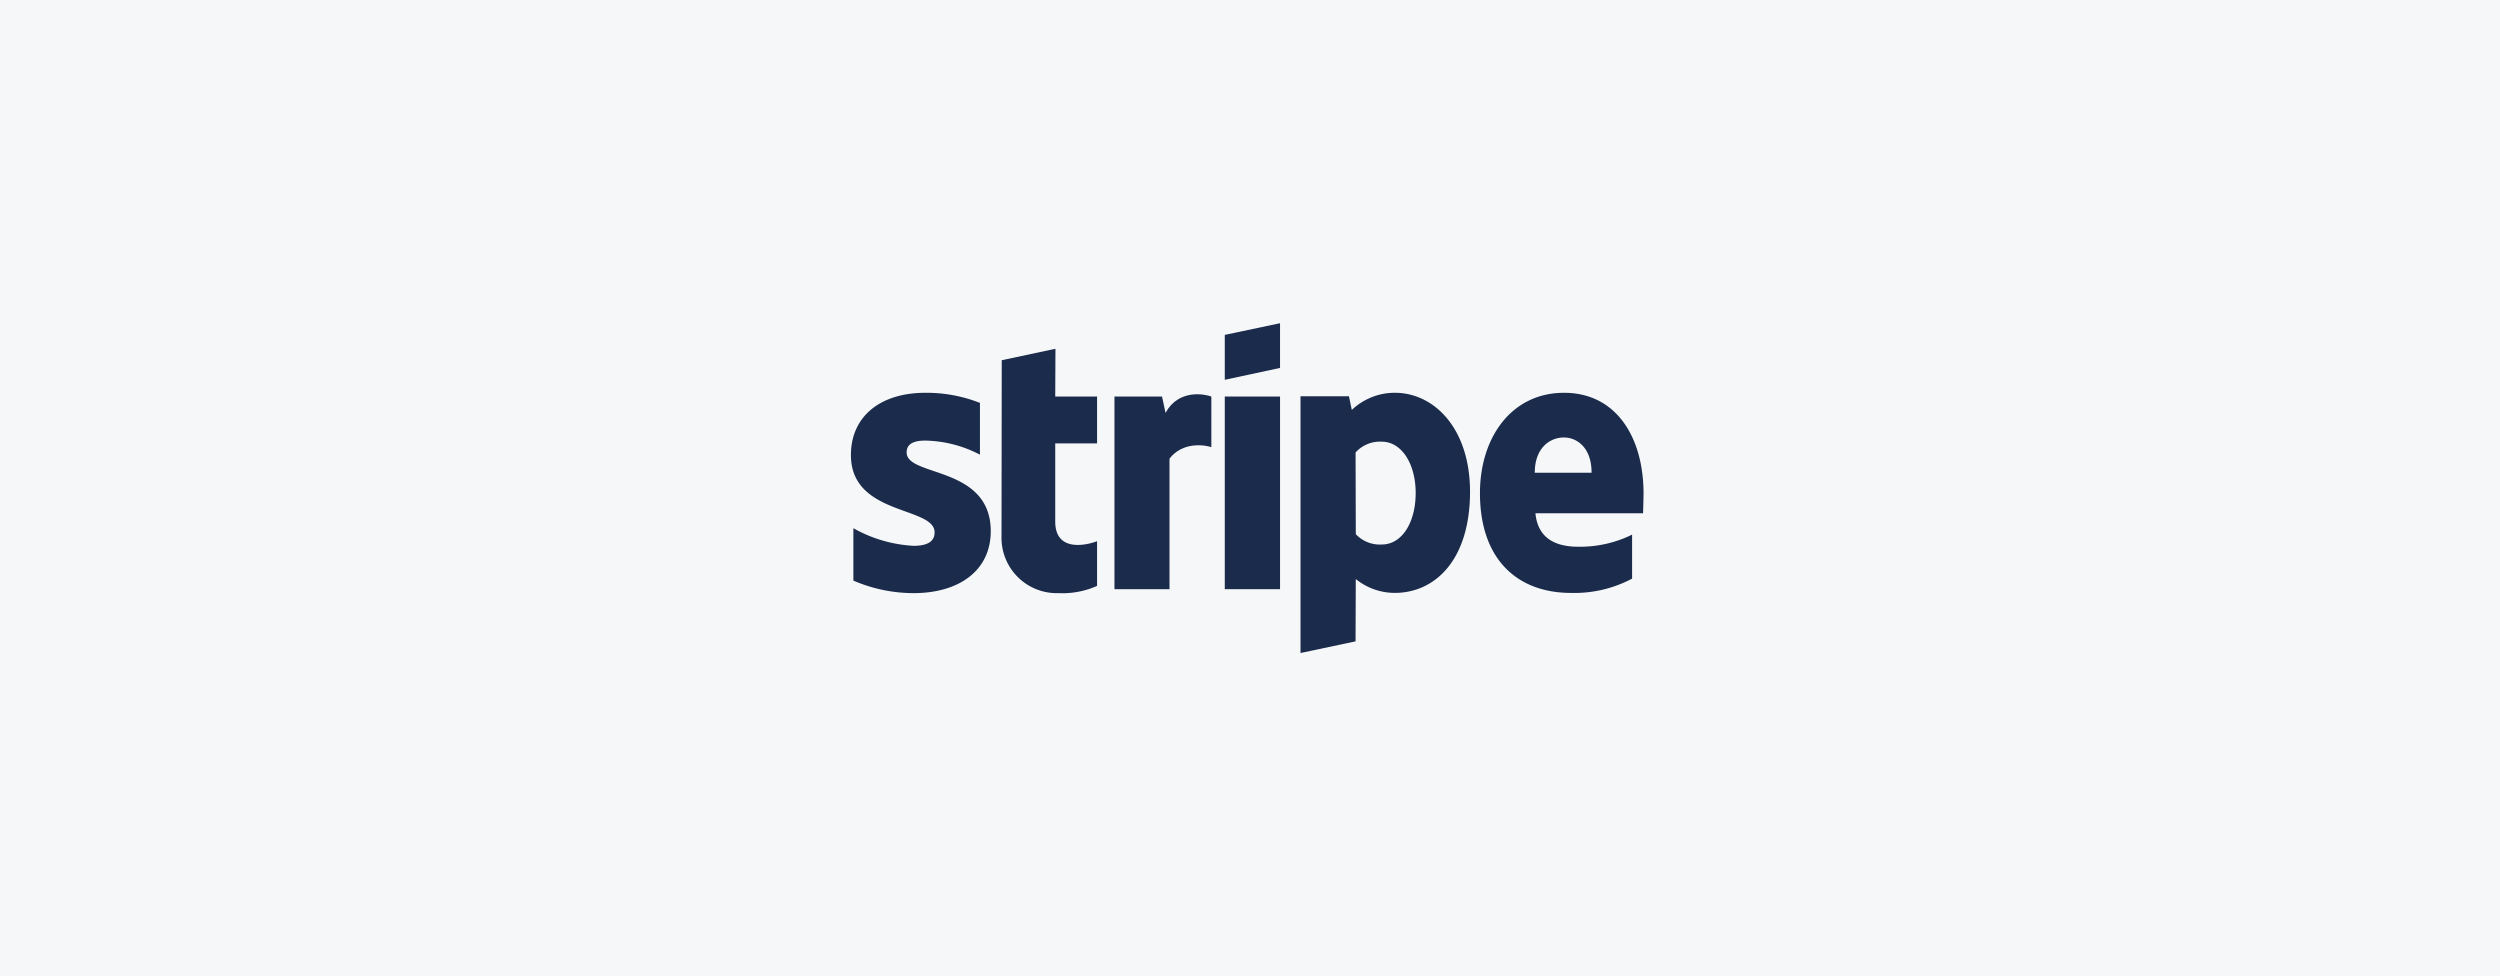 <svg xmlns="http://www.w3.org/2000/svg" width="379" height="148" viewBox="0 0 379 148"><g transform="translate(-82 -88)"><g transform="translate(-13 -208)"><rect width="379" height="148" transform="translate(95 296)" fill="#f6f7f9"/></g><g transform="translate(157 101)"><path d="M364.5,82.887c0-8.545-4.139-15.287-12.049-15.287-7.944,0-12.75,6.742-12.75,15.22,0,10.047,5.674,15.12,13.818,15.12a18.611,18.611,0,0,0,9.246-2.17V89.1a17.723,17.723,0,0,1-8.178,1.836c-3.238,0-6.108-1.135-6.475-5.073h16.322C364.433,85.424,364.5,83.688,364.5,82.887Zm-16.489-3.171c0-3.772,2.3-5.34,4.406-5.34,2.036,0,4.206,1.569,4.206,5.34Z" transform="translate(-190.339 -21.053)" fill="#1a2b4b" fill-rule="evenodd"/><path d="M272.519,67.6a9.429,9.429,0,0,0-6.542,2.6l-.434-2.069H258.2v38.919l8.344-1.769.033-9.446a9.4,9.4,0,0,0,5.908,2.1c5.975,0,11.415-4.806,11.415-15.387C283.868,72.874,278.36,67.6,272.519,67.6Zm-2,23a4.99,4.99,0,0,1-3.939-1.569l-.033-12.383a4.968,4.968,0,0,1,3.972-1.636c3.037,0,5.14,3.4,5.14,7.777C275.657,87.26,273.587,90.6,270.516,90.6Z" transform="translate(-136.042 -21.053)" fill="#1a2b4b" fill-rule="evenodd"/><path d="M223.8,44.578l8.378-1.8V36L223.8,37.769Z" transform="translate(-113.124)" fill="#1a2b4b" fill-rule="evenodd"/><rect width="8.378" height="29.206" transform="translate(110.676 47.115)" fill="#1a2b4b"/><path d="M181.444,71.081l-.534-2.47H173.7V97.817h8.344V78.024c1.969-2.57,5.307-2.1,6.342-1.736V68.611C187.318,68.211,183.413,67.477,181.444,71.081Z" transform="translate(-79.747 -21.497)" fill="#1a2b4b" fill-rule="evenodd"/><path d="M130.578,47.6l-8.144,1.736L122.4,76.071a8.387,8.387,0,0,0,8.645,8.578,12.892,12.892,0,0,0,5.841-1.1V76.772c-1.068.434-6.342,1.969-6.342-2.971V61.952h6.342V54.843h-6.342Z" transform="translate(-45.57 -7.728)" fill="#1a2b4b" fill-rule="evenodd"/><path d="M62.445,76.645c0-1.3,1.068-1.8,2.837-1.8a18.617,18.617,0,0,1,8.278,2.136V69.135A22.012,22.012,0,0,0,65.282,67.6C58.506,67.6,54,71.138,54,77.046c0,9.212,12.684,7.744,12.684,11.716,0,1.535-1.335,2.036-3.2,2.036a20.776,20.776,0,0,1-9.112-2.67v7.944a23.138,23.138,0,0,0,9.112,1.9c6.943,0,11.716-3.438,11.716-9.413C75.162,78.615,62.445,80.384,62.445,76.645Z" transform="translate(0 -21.053)" fill="#1a2b4b" fill-rule="evenodd"/></g></g></svg>